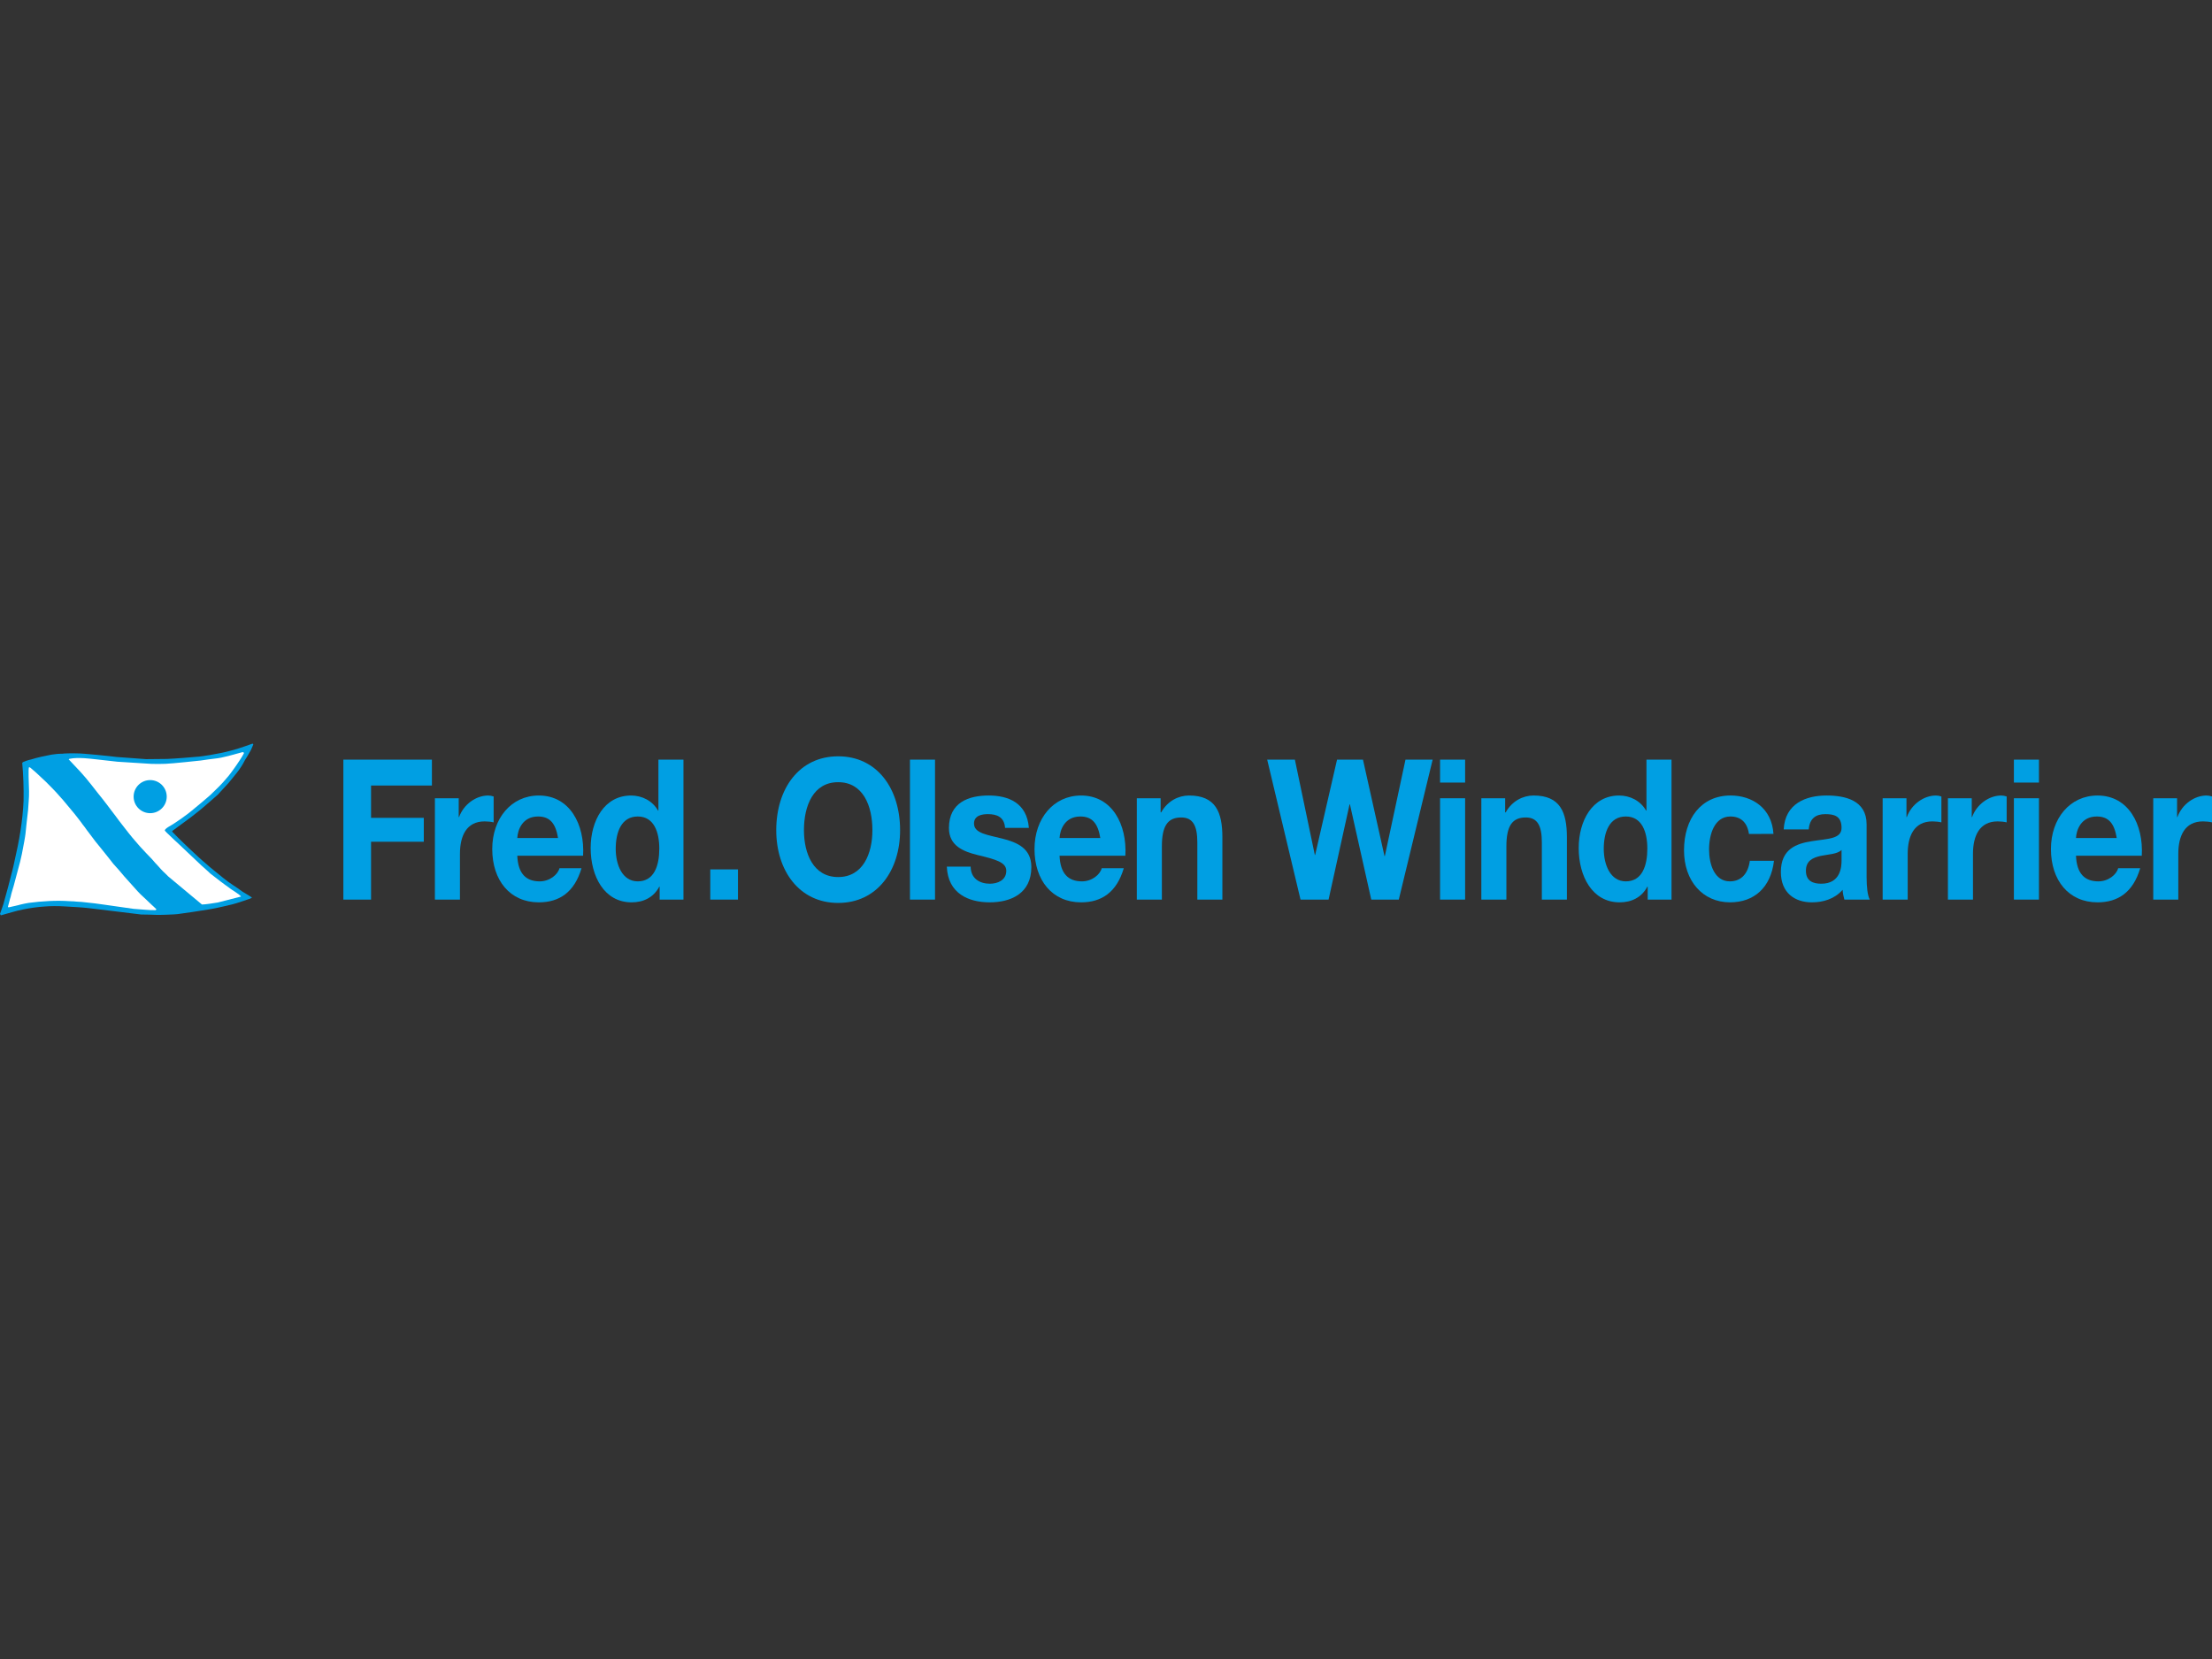 <?xml version="1.0" encoding="iso-8859-1"?>
<!-- Generator: Adobe Illustrator 24.2.1, SVG Export Plug-In . SVG Version: 6.00 Build 0)  -->
<svg version="1.1" id="Layer_1" xmlns="http://www.w3.org/2000/svg" xmlns:xlink="http://www.w3.org/1999/xlink" x="0px" y="0px"
	 viewBox="0 0 400 300" style="enable-background:new 0 0 400 300;" xml:space="preserve">
<rect x="0" y="0" width="400" height="300" fill="#333333" stroke="none"/>
<g>
	<g>
		<path style="fill:#009FE3;" d="M45.809,134.615c-0.14,0.38-0.483,1.103-0.483,1.103c-0.279,0.545-0.944,1.603-1.027,1.725
			c-0.869,1.75-1.901,2.802-2.942,4.109c-0.673,0.71-1.333,1.459-1.979,2.156c0,0-2.967,2.614-2.993,2.6
			c-0.863,0.673-1.636,1.333-2.512,1.954l-2.65,1.953c-0.038,0.026-0.101,0.09-0.077,0.165c0.039,0.026,0.064,0.128,0.153,0.178
			c0.989,1.053,3.107,3.046,3.107,3.046c0.964,0.897,1.941,1.838,2.943,2.662c0.013,0.076,3.005,2.487,3.005,2.487
			c1.09,0.924,2.373,1.635,3.526,2.509c0,0,1.42,0.838,1.649,1.029c0,0.038,0,0.112-0.077,0.1c-0.14,0.103-0.368,0.179-0.57,0.229
			c0,0-1.408,0.494-2.094,0.697c-0.05,0.064-3.957,1.003-5.048,1.141c-0.354,0.088-5.555,0.85-5.605,0.838
			c-0.191,0.062-3.793,0.191-3.958,0.139c-0.152,0-1.889-0.076-2.637-0.062c-0.444-0.038-3.717-0.456-4.173-0.508
			c-2.131-0.253-6.278-0.773-6.355-0.747l-1.078-0.076c0,0-1.598-0.1-2.371-0.141c-1.063-0.065-2.446-0.065-3.473,0.023
			c-1.318,0.088-2.664,0.279-3.894,0.532c-1.408,0.267-2.675,0.712-4.045,1.067C0.101,165.459,0,165.256,0,165.256
			c0.203-0.623,0.43-1.155,0.621-1.788c0,0,0.773-2.829,0.812-2.955c0.063-0.268,0.469-1.838,0.609-2.359
			c0.24-0.774,0.644-2.733,0.609-2.561c0.804-3.462,1.445-7.052,1.611-10.793c0.036-2.297-0.039-4.642-0.242-6.838
			c0.076-0.252,1.37-0.583,1.623-0.632c1.217-0.382,2.359-0.609,3.652-0.864c0.596-0.075,1.281-0.191,1.954-0.165
			c0.126-0.051,1.876-0.113,2.727-0.063c0.545-0.05,6.252,0.519,7.089,0.646c0.266,0.026,5.352,0.394,5.352,0.394
			c0.482-0.013,3.779-0.038,3.779-0.038c1.18-0.037,5.111-0.341,5.442-0.393c0.19,0.025,1.712-0.216,2.295-0.304
			c0.088-0.038,1.967-0.342,2.562-0.495c0.165-0.025,2.245-0.557,2.46-0.647c0.355-0.113,2.283-0.76,2.702-0.925
			C45.733,134.476,45.77,134.564,45.809,134.615"/>
		<path style="fill:#FFFFFF;" d="M44.128,136.167c-0.153,0.341-0.762,1.32-0.774,1.306c-0.304,0.495-0.989,1.447-0.989,1.447
			c-0.28,0.43-0.989,1.331-0.989,1.331c-0.33,0.381-0.989,1.167-1.001,1.167c-0.304,0.356-0.99,1.028-0.99,1.028l-0.988,0.963
			c-0.229,0.304-3.514,3.03-3.767,3.221c-0.14,0.153-1.193,0.925-1.206,0.925c-0.304,0.267-1.991,1.385-1.991,1.385
			c-0.292,0.239-1.675,0.861-1.623,1.254h-0.013c0.165,0.203,0.445,0.469,0.647,0.66l1.09,1.04l0.901,0.837l3.982,3.767
			c0.203,0.191,1.42,1.241,1.559,1.42c0.545,0.418,1.814,1.406,1.915,1.483c0.304,0.255,1.497,1.091,1.497,1.091
			c0.265,0.241,0.989,0.685,0.989,0.685s1.028,0.685,1.154,0.864c0.013-0.026,0.038,0.062,0.038,0.086c0,0-2.878,0.75-4.223,1.079
			c-0.444,0.076-2.359,0.382-2.828,0.356c-0.026-0.038-6.088-5.073-6.088-5.073c-0.304-0.329-0.634-0.609-0.951-0.926
			c0,0-0.596-0.597-0.99-1.076c0,0-0.734-0.762-1.001-1.117c0,0-2.017-2.055-2.993-3.247c-0.71-0.785-2.005-2.473-2.005-2.473
			c-0.304-0.406-0.976-1.256-0.976-1.256c-0.304-0.444-1.015-1.357-1.015-1.357c-0.634-0.875-1.965-2.573-1.965-2.573l-1.003-1.257
			c-0.33-0.444-1.002-1.281-1.002-1.281c-0.354-0.393-0.609-0.787-0.963-1.192l-0.99-1.128l-2.156-2.296
			c0.077,0,0.077-0.101,0.153-0.09H12.56c0.837-0.177,1.764-0.163,2.715-0.113c0.368,0.026,1.788,0.153,1.991,0.191l3.957,0.444
			c0.444,0.037,6.138,0.391,6.189,0.391c0.418,0.026,2.282,0.014,2.524-0.012c1.065-0.025,6.367-0.597,6.367-0.597
			c0.633-0.113,2.295-0.316,2.409-0.328c1.738-0.165,3.408-0.74,4.947-1.134C43.905,135.982,44.026,135.989,44.128,136.167"/>
		<path style="fill:#FFFFFF;" d="M5.662,138.969c0,0,0.696,0.585,0.811,0.698c0.051,0.063,2.131,1.966,2.169,2.053
			c0.101,0.103,1.243,1.245,1.484,1.523c0,0,1.09,1.218,1.116,1.256h0.013c0.088,0.127,2.219,2.663,2.219,2.663
			s1.407,1.776,1.484,1.941c0.152,0.153,0.672,0.888,0.71,0.951c0.24,0.342,1.521,2.03,1.598,2.117
			c0.088,0.116,1.293,1.597,1.293,1.597c0.354,0.408,1.623,2.055,1.953,2.461c0,0,0.684,0.761,1.002,1.117l0.989,1.167
			c0,0,1.281,1.444,1.991,2.218c0.267,0.318,0.66,0.723,0.964,1.029c0,0,1.687,1.559,2.003,1.888c0,0,0.571,0.508,0.799,0.75
			c0.051,0.112-0.076,0.139-0.139,0.189c-1.205,0.026-2.715-0.165-3.958-0.239c-1.737-0.217-3.474-0.523-5.174-0.737
			c-1.205-0.177-2.436-0.342-3.691-0.456c-0.698-0.1-1.293-0.076-1.965-0.165c-0.217,0.012-0.431-0.026-0.686-0.026
			c-2.472-0.177-5.022-0.012-7.47,0.306c-0.494,0.088-1.053,0.191-1.534,0.317c-0.266,0.1-1.661,0.391-2.092,0.494
			c-0.063-0.012-0.089-0.065-0.115-0.115c0.115-0.317,0.368-1.497,0.482-1.764c0.153-0.809,0.508-1.724,0.711-2.585l1.001-3.755
			v0.012c0,0,0.216-0.976,0.33-1.456l0.419-2.207c0.088-0.393,0.229-1.421,0.229-1.421s0.43-4.185,0.468-4.26
			c0.051-1.104,0.203-2.182,0.177-3.462c-0.05-1.206-0.152-4.199-0.013-4.326C5.434,138.716,5.662,138.969,5.662,138.969"/>
		<path style="fill:#009FE3;" d="M27.157,147.049c1.653,0,2.993-1.342,2.993-2.993c0-1.652-1.34-2.992-2.993-2.992
			c-1.654,0-2.993,1.34-2.993,2.992C24.164,145.708,25.503,147.049,27.157,147.049"/>
		<g>
			<path style="fill:#009FE3;" d="M62.09,137.367h16.014v4.679H67.098v5.848h9.538v4.324h-9.538v10.456H62.09V137.367z"/>
			<path style="fill:#009FE3;" d="M78.645,144.35h4.306v3.403h0.064c0.829-2.304,3.062-3.899,5.263-3.899
				c0.319,0,0.702,0.071,0.989,0.177v4.679c-0.415-0.106-1.085-0.177-1.627-0.177c-3.318,0-4.466,2.658-4.466,5.884v8.259h-4.53
				L78.645,144.35L78.645,144.35z"/>
			<path style="fill:#009FE3;" d="M93.543,154.736c0.128,3.19,1.531,4.643,4.051,4.643c1.818,0,3.286-1.241,3.573-2.375h3.988
				c-1.276,4.324-3.988,6.168-7.72,6.168c-5.2,0-8.422-3.97-8.422-9.641c0-5.494,3.413-9.676,8.422-9.676
				c5.614,0,8.326,5.246,8.007,10.882L93.543,154.736L93.543,154.736z M100.912,151.545c-0.415-2.552-1.404-3.899-3.605-3.899
				c-2.871,0-3.7,2.481-3.764,3.899H100.912z"/>
			<path style="fill:#009FE3;" d="M119.285,160.336h-0.064c-1.053,1.985-2.903,2.836-5.008,2.836c-4.977,0-7.401-4.75-7.401-9.818
				c0-4.927,2.456-9.499,7.305-9.499c1.946,0,3.86,0.922,4.881,2.729h0.064v-9.217h4.53v25.308h-4.306L119.285,160.336
				L119.285,160.336z M115.33,147.646c-2.967,0-3.988,2.836-3.988,5.848c0,2.871,1.18,5.884,3.988,5.884
				c2.998,0,3.892-2.906,3.892-5.919C119.222,150.482,118.265,147.646,115.33,147.646z"/>
		</g>
		<g>
			<path style="fill:#009FE3;" d="M128.441,157.216h5.008v5.459h-5.008V157.216z"/>
		</g>
		<g>
			<path style="fill:#009FE3;" d="M151.568,136.765c7.05,0,11.197,5.848,11.197,13.363c0,7.302-4.147,13.15-11.197,13.15
				s-11.197-5.848-11.197-13.15C140.371,142.613,144.518,136.765,151.568,136.765z M151.568,158.599
				c4.498,0,6.189-4.253,6.189-8.471c0-4.431-1.691-8.684-6.189-8.684s-6.189,4.253-6.189,8.684
				C145.38,154.345,147.07,158.599,151.568,158.599z"/>
			<path style="fill:#009FE3;" d="M164.551,137.367h4.53v25.308h-4.53V137.367z"/>
			<path style="fill:#009FE3;" d="M175.525,156.72c0.032,2.198,1.691,3.084,3.477,3.084c1.308,0,2.967-0.567,2.967-2.339
				c0-1.524-1.882-2.056-5.136-2.836c-2.616-0.638-5.232-1.666-5.232-4.891c0-4.679,3.637-5.884,7.178-5.884
				c3.605,0,6.922,1.347,7.273,5.848h-4.306c-0.128-1.95-1.467-2.481-3.094-2.481c-1.021,0-2.52,0.213-2.52,1.701
				c0,1.808,2.552,2.056,5.136,2.729c2.648,0.673,5.232,1.737,5.232,5.14c0,4.82-3.764,6.38-7.529,6.38
				c-3.828,0-7.56-1.595-7.752-6.451H175.525L175.525,156.72z"/>
			<path style="fill:#009FE3;" d="M191.602,154.736c0.128,3.19,1.531,4.643,4.051,4.643c1.818,0,3.286-1.241,3.573-2.375h3.988
				c-1.276,4.324-3.988,6.168-7.72,6.168c-5.2,0-8.422-3.97-8.422-9.641c0-5.494,3.413-9.676,8.422-9.676
				c5.614,0,8.326,5.246,8.007,10.882L191.602,154.736L191.602,154.736z M198.971,151.545c-0.415-2.552-1.404-3.899-3.605-3.899
				c-2.871,0-3.7,2.481-3.764,3.899H198.971z"/>
			<path style="fill:#009FE3;" d="M205.574,144.35h4.306v2.552h0.096c1.148-2.056,3.126-3.048,5.04-3.048
				c4.817,0,6.029,3.013,6.029,7.55v11.272h-4.53v-10.35c0-3.013-0.798-4.502-2.903-4.502c-2.456,0-3.509,1.524-3.509,5.246v9.606
				h-4.53L205.574,144.35L205.574,144.35z"/>
		</g>
		<g>
			<path style="fill:#009FE3;" d="M252.945,162.675h-4.976l-3.86-17.226h-0.064l-3.796,17.226h-5.072l-6.029-25.308h5.008
				l3.605,17.226h0.064l3.955-17.226h4.689l3.892,17.439h0.064l3.732-17.439h4.912L252.945,162.675z"/>
			<path style="fill:#009FE3;" d="M264.939,141.514h-4.53v-4.147h4.53V141.514z M260.409,144.35h4.53v18.325h-4.53V144.35z"/>
			<path style="fill:#009FE3;" d="M267.874,144.35h4.306v2.552h0.096c1.148-2.056,3.126-3.048,5.04-3.048
				c4.817,0,6.029,3.013,6.029,7.55v11.272h-4.53v-10.35c0-3.013-0.798-4.502-2.903-4.502c-2.456,0-3.509,1.524-3.509,5.246v9.606
				h-4.53L267.874,144.35L267.874,144.35z"/>
			<path style="fill:#009FE3;" d="M297.955,160.336h-0.064c-1.053,1.985-2.903,2.836-5.008,2.836c-4.976,0-7.401-4.75-7.401-9.818
				c0-4.927,2.456-9.499,7.305-9.499c1.946,0,3.86,0.922,4.881,2.729h0.064v-9.217h4.53v25.308h-4.306v-2.339H297.955z
				 M293.999,147.646c-2.967,0-3.988,2.836-3.988,5.848c0,2.871,1.18,5.884,3.988,5.884c2.999,0,3.892-2.906,3.892-5.919
				C297.891,150.482,296.934,147.646,293.999,147.646z"/>
			<path style="fill:#009FE3;" d="M316.265,150.801c-0.287-2.056-1.467-3.155-3.35-3.155c-2.903,0-3.86,3.261-3.86,5.955
				c0,2.623,0.925,5.777,3.764,5.777c2.105,0,3.318-1.489,3.605-3.722h4.37c-0.574,4.856-3.605,7.514-7.943,7.514
				c-4.977,0-8.326-3.899-8.326-9.393c0-5.707,3.062-9.925,8.422-9.925c3.892,0,7.465,2.269,7.752,6.947L316.265,150.801
				L316.265,150.801z"/>
			<path style="fill:#009FE3;" d="M322.548,149.986c0.255-4.714,4.051-6.132,7.752-6.132c3.286,0,7.241,0.815,7.241,5.21v9.535
				c0,1.666,0.159,3.332,0.574,4.076h-4.594c-0.159-0.567-0.287-1.17-0.319-1.772c-1.435,1.666-3.541,2.269-5.551,2.269
				c-3.126,0-5.614-1.737-5.614-5.494c0-4.147,2.807-5.14,5.614-5.565c2.775-0.461,5.359-0.354,5.359-2.41
				c0-2.162-1.34-2.481-2.935-2.481c-1.723,0-2.839,0.78-2.999,2.765L322.548,149.986L322.548,149.986z M333.012,153.707
				c-0.766,0.744-2.361,0.78-3.764,1.064c-1.404,0.319-2.68,0.851-2.68,2.694c0,1.879,1.308,2.339,2.775,2.339
				c3.541,0,3.669-3.119,3.669-4.218V153.707L333.012,153.707z"/>
			<path style="fill:#009FE3;" d="M340.444,144.35h4.306v3.403h0.064c0.829-2.304,3.062-3.899,5.263-3.899
				c0.319,0,0.702,0.071,0.989,0.177v4.679c-0.415-0.106-1.085-0.177-1.627-0.177c-3.318,0-4.466,2.658-4.466,5.884v8.259h-4.53
				L340.444,144.35L340.444,144.35z"/>
			<path style="fill:#009FE3;" d="M352.247,144.35h4.306v3.403h0.064c0.829-2.304,3.062-3.899,5.263-3.899
				c0.319,0,0.702,0.071,0.989,0.177v4.679c-0.415-0.106-1.085-0.177-1.627-0.177c-3.318,0-4.466,2.658-4.466,5.884v8.259h-4.53
				L352.247,144.35L352.247,144.35z"/>
			<path style="fill:#009FE3;" d="M368.706,141.514h-4.53v-4.147h4.53V141.514z M364.177,144.35h4.53v18.325h-4.53V144.35z"/>
			<path style="fill:#009FE3;" d="M375.405,154.736c0.128,3.19,1.531,4.643,4.051,4.643c1.818,0,3.286-1.241,3.573-2.375h3.987
				c-1.276,4.324-3.987,6.168-7.72,6.168c-5.2,0-8.421-3.97-8.421-9.641c0-5.494,3.413-9.676,8.421-9.676
				c5.614,0,8.326,5.246,8.007,10.882L375.405,154.736L375.405,154.736z M382.774,151.545c-0.415-2.552-1.404-3.899-3.605-3.899
				c-2.871,0-3.701,2.481-3.764,3.899H382.774z"/>
			<path style="fill:#009FE3;" d="M389.377,144.35h4.306v3.403h0.064c0.829-2.304,3.062-3.899,5.263-3.899
				c0.319,0,0.702,0.071,0.989,0.177v4.679c-0.415-0.106-1.085-0.177-1.627-0.177c-3.318,0-4.466,2.658-4.466,5.884v8.259h-4.53
				L389.377,144.35L389.377,144.35z"/>
		</g>
	</g>
</g>
</svg>
